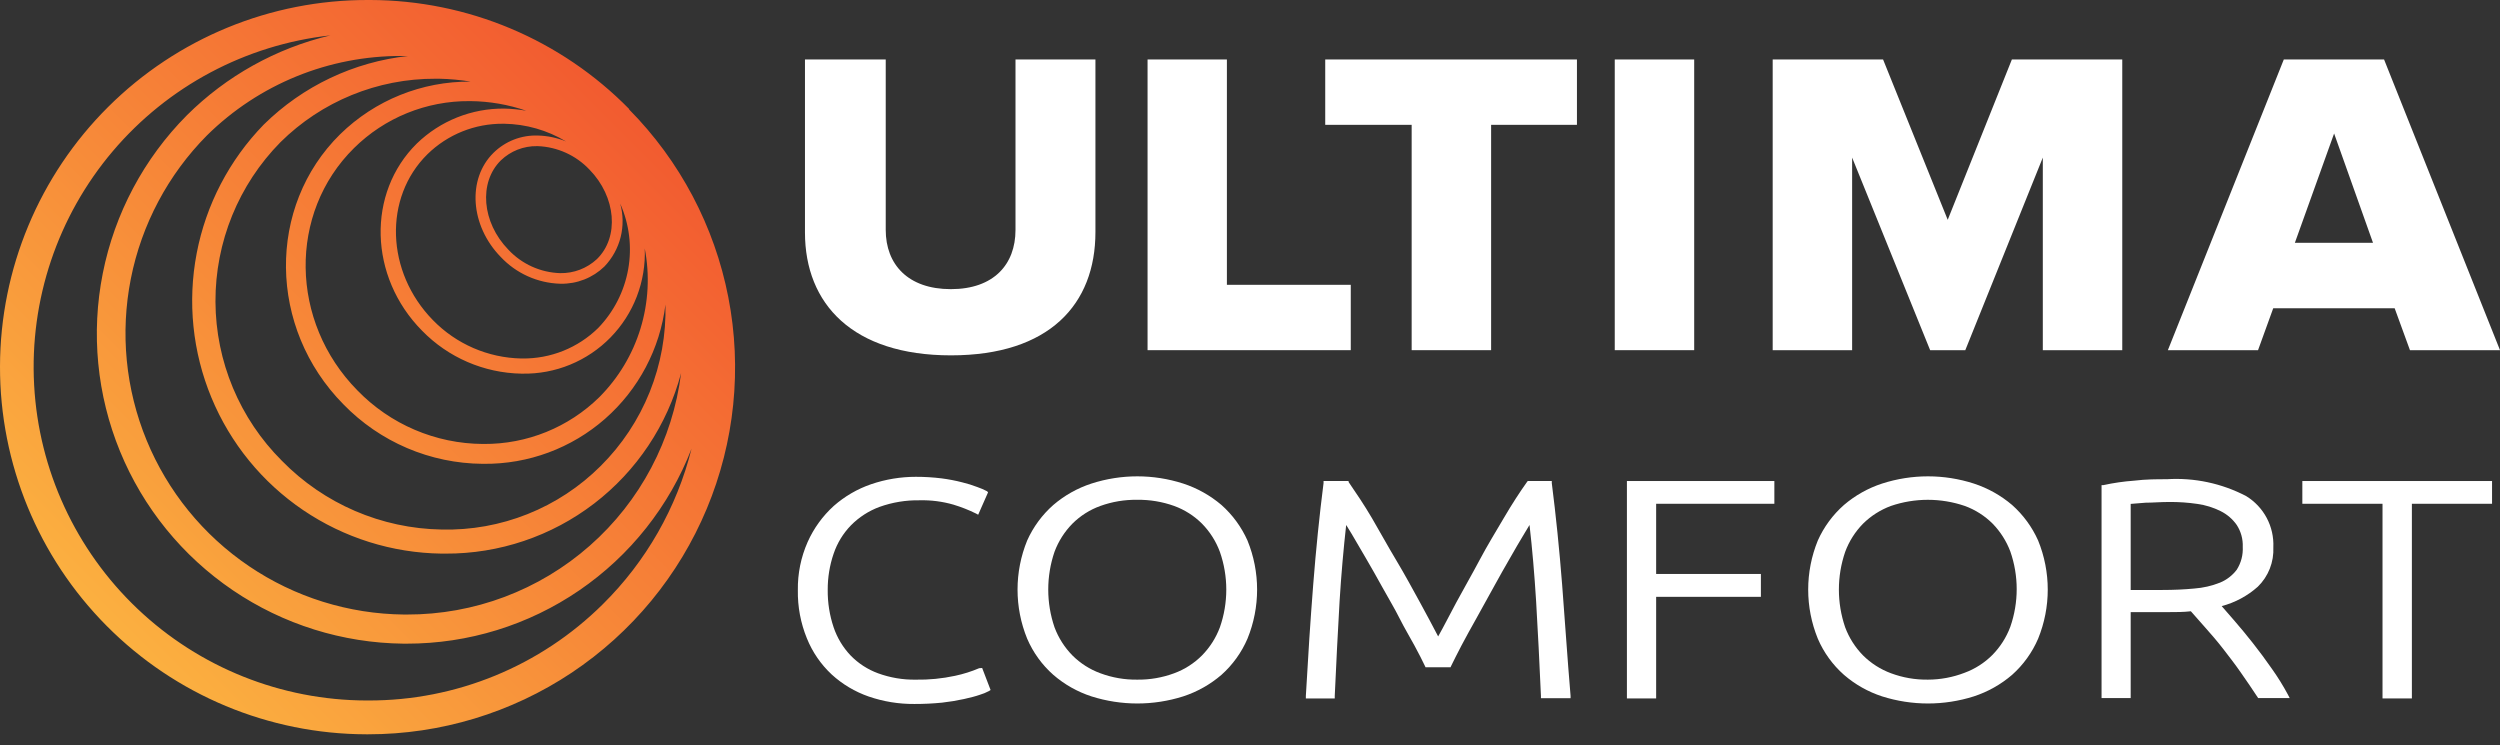 <svg width="161" height="48" viewBox="0 0 161 48" fill="none" xmlns="http://www.w3.org/2000/svg">
<rect x="0" y="0" width="161" height="48" fill="#333333" stroke="none"/>
<path d="M51.84 14.97V3.83H57.041V14.807C57.041 17.024 58.468 18.621 61.235 18.621C64.003 18.621 65.398 17.024 65.398 14.807V3.83H70.546V14.946C70.546 19.598 67.577 22.885 61.243 22.885C54.91 22.885 51.84 19.575 51.84 14.97Z" fill="white"/>
<path d="M73.903 22.551V3.83H79.012V18.342H86.989V22.551H73.903Z" fill="white"/>
<path d="M90.911 22.551V8.039H85.345V3.83H101.555V8.039H96.028V22.551H90.911Z" fill="white"/>
<path d="M103.99 22.551V3.83H109.106V22.551H103.99Z" fill="white"/>
<path d="M131.557 22.551V10.148L126.565 22.551H124.301L119.277 10.148V22.551H114.161V3.83H121.27L125.433 14.156L129.565 3.83H136.674V22.551H131.557Z" fill="white"/>
<path d="M155.201 22.551L154.217 19.854H146.395L145.418 22.551H139.611L147.077 3.83H153.534L161 22.551H155.201ZM150.317 8.597L147.79 15.636H152.821L150.317 8.597Z" fill="white"/>
<path d="M63.057 43.033C62.557 43.246 62.038 43.409 61.507 43.522C60.674 43.702 59.824 43.785 58.972 43.77C58.145 43.783 57.322 43.643 56.545 43.359C55.877 43.114 55.273 42.722 54.778 42.212C54.286 41.693 53.913 41.074 53.685 40.397C53.424 39.621 53.296 38.806 53.305 37.986C53.301 37.196 53.429 36.409 53.685 35.661C53.916 34.975 54.297 34.35 54.801 33.831C55.319 33.306 55.947 32.901 56.638 32.645C57.469 32.348 58.346 32.203 59.228 32.219C59.961 32.201 60.693 32.295 61.398 32.498C61.899 32.649 62.386 32.841 62.856 33.072L62.995 33.149L63.631 31.707L63.569 31.637C63.367 31.53 63.157 31.44 62.941 31.366C62.625 31.244 62.301 31.143 61.972 31.064C61.536 30.951 61.093 30.866 60.646 30.808C60.093 30.74 59.537 30.706 58.98 30.707C58.004 30.706 57.035 30.866 56.111 31.18C55.221 31.484 54.399 31.961 53.693 32.583C52.977 33.233 52.404 34.025 52.01 34.909C51.58 35.885 51.365 36.943 51.382 38.01C51.364 39.072 51.562 40.127 51.964 41.111C52.32 41.993 52.865 42.787 53.561 43.436C54.249 44.066 55.059 44.548 55.941 44.855C56.888 45.181 57.884 45.344 58.886 45.336C59.482 45.337 60.077 45.309 60.67 45.25C61.144 45.197 61.614 45.12 62.081 45.018C62.499 44.925 62.856 44.832 63.096 44.746C63.3 44.686 63.497 44.605 63.685 44.506L63.794 44.436L63.251 43.018L63.057 43.033Z" fill="white"/>
<path d="M78.663 32.521C77.938 31.905 77.101 31.436 76.198 31.141C74.277 30.521 72.21 30.521 70.29 31.141C69.388 31.435 68.553 31.904 67.833 32.521C67.115 33.154 66.541 33.934 66.15 34.808C65.323 36.835 65.323 39.106 66.15 41.133C66.533 42.023 67.107 42.818 67.833 43.459C68.551 44.081 69.386 44.553 70.29 44.847C72.212 45.457 74.276 45.457 76.198 44.847C77.103 44.552 77.941 44.08 78.663 43.459C79.384 42.815 79.955 42.022 80.337 41.133C81.164 39.106 81.164 36.835 80.337 34.808C79.947 33.935 79.376 33.156 78.663 32.521ZM73.236 43.769C72.427 43.78 71.622 43.641 70.864 43.358C70.188 43.111 69.575 42.719 69.065 42.211C68.557 41.694 68.163 41.076 67.91 40.397C67.373 38.821 67.373 37.112 67.91 35.536C68.163 34.857 68.557 34.239 69.065 33.722C69.574 33.215 70.188 32.826 70.864 32.583C71.624 32.309 72.428 32.175 73.236 32.187C74.047 32.176 74.853 32.31 75.616 32.583C76.289 32.828 76.9 33.217 77.407 33.722C77.917 34.241 78.311 34.862 78.562 35.544C79.11 37.115 79.11 38.826 78.562 40.397C78.309 41.076 77.915 41.694 77.407 42.211C76.9 42.719 76.289 43.111 75.616 43.358C74.857 43.64 74.053 43.779 73.244 43.769H73.236Z" fill="white"/>
<path d="M100.602 37.66C100.424 35.389 100.199 33.18 99.935 31.11V30.978H98.385L98.338 31.04C97.873 31.691 97.369 32.467 96.842 33.366C96.315 34.265 95.788 35.118 95.291 36.056C94.795 36.994 94.268 37.901 93.78 38.808C93.361 39.583 93.005 40.304 92.617 40.986C92.276 40.335 91.888 39.599 91.454 38.808C91.02 38.017 90.462 36.986 89.904 36.056C89.346 35.126 88.857 34.226 88.353 33.366C87.849 32.505 87.314 31.722 86.849 31.04V30.978H85.237V31.11C84.973 33.18 84.748 35.389 84.57 37.66C84.392 39.932 84.237 42.312 84.097 44.816V44.979H85.958V44.816C86.051 42.707 86.159 40.661 86.268 38.738C86.376 36.986 86.524 35.327 86.694 33.808C86.795 33.97 86.919 34.164 87.051 34.389C87.314 34.839 87.617 35.358 87.958 35.94C88.299 36.521 88.663 37.164 89.035 37.839C89.407 38.513 89.811 39.18 90.129 39.816C90.446 40.451 90.811 41.048 91.097 41.583C91.384 42.118 91.609 42.552 91.764 42.886L91.803 42.971H93.415L93.454 42.886C93.617 42.544 93.842 42.11 94.113 41.583C94.385 41.056 94.726 40.459 95.082 39.816C95.439 39.172 95.803 38.521 96.175 37.839C96.547 37.157 96.904 36.529 97.245 35.94C97.586 35.35 97.881 34.823 98.152 34.389L98.501 33.808C98.679 35.358 98.819 36.986 98.927 38.738C99.044 40.692 99.144 42.738 99.237 44.816V44.963H101.145V44.816C100.935 42.335 100.78 39.932 100.602 37.66Z" fill="white"/>
<path d="M104.773 44.979H106.656V38.436H113.401V36.963H106.656V32.443H114.269V30.978H104.773V44.979Z" fill="white"/>
<path d="M129.58 32.521C128.856 31.905 128.019 31.436 127.115 31.141C125.195 30.521 123.128 30.521 121.208 31.141C120.306 31.435 119.471 31.904 118.75 32.521C118.032 33.154 117.458 33.934 117.068 34.808C116.241 36.835 116.241 39.106 117.068 41.133C117.45 42.023 118.025 42.818 118.75 43.459C119.468 44.081 120.304 44.553 121.208 44.847C123.13 45.457 125.193 45.457 127.115 44.847C128.02 44.552 128.858 44.08 129.58 43.459C130.301 42.815 130.873 42.022 131.255 41.133C132.082 39.106 132.082 36.835 131.255 34.808C130.865 33.935 130.294 33.156 129.58 32.521ZM124.154 43.769C123.344 43.78 122.54 43.641 121.781 43.358C121.107 43.109 120.494 42.718 119.983 42.211C119.475 41.694 119.081 41.076 118.828 40.397C118.29 38.824 118.29 37.117 118.828 35.544C119.079 34.862 119.473 34.241 119.983 33.722C120.492 33.22 121.103 32.832 121.774 32.583C123.316 32.056 124.991 32.056 126.534 32.583C127.206 32.828 127.817 33.217 128.324 33.722C128.823 34.234 129.211 34.844 129.464 35.513C130.012 37.084 130.012 38.795 129.464 40.366C129.211 41.045 128.817 41.663 128.309 42.18C127.802 42.688 127.191 43.08 126.518 43.327C125.766 43.617 124.967 43.767 124.161 43.769H124.154Z" fill="white"/>
<path d="M146.317 43.08C145.906 42.49 145.488 41.925 145.077 41.405C144.666 40.886 144.247 40.374 143.852 39.924C143.457 39.475 143.278 39.273 143.077 39.033C143.94 38.806 144.736 38.378 145.402 37.785C145.74 37.456 146.003 37.059 146.176 36.621C146.348 36.182 146.425 35.712 146.403 35.242C146.432 34.586 146.285 33.935 145.977 33.355C145.669 32.776 145.211 32.289 144.651 31.947C143.079 31.126 141.312 30.751 139.542 30.862C138.898 30.862 138.201 30.862 137.441 30.955C136.773 31.003 136.11 31.099 135.456 31.242H135.34V44.956H137.216V39.42H139.674C140.146 39.42 140.619 39.42 141.092 39.366L142.022 40.42C142.395 40.839 142.798 41.304 143.17 41.785C143.542 42.266 143.945 42.785 144.325 43.335C144.705 43.886 145.054 44.382 145.379 44.886L145.426 44.956H147.457L147.341 44.731C147.034 44.16 146.692 43.609 146.317 43.08ZM144.046 36.692C143.767 37.059 143.395 37.346 142.968 37.521C142.44 37.731 141.884 37.859 141.317 37.901C140.674 37.963 139.984 37.994 139.263 37.994H137.216V32.451L138.177 32.374C138.619 32.374 139.139 32.327 139.728 32.327C140.322 32.324 140.915 32.366 141.503 32.451C142.026 32.523 142.535 32.68 143.007 32.916C143.422 33.122 143.78 33.428 144.046 33.808C144.318 34.227 144.454 34.72 144.433 35.219C144.461 35.738 144.325 36.253 144.046 36.692Z" fill="white"/>
<path d="M148.271 30.978V32.443H153.434V44.979H155.325V32.443H160.488V30.978H148.271Z" fill="white"/>
<path d="M40.514 7.016C38.338 4.801 35.745 3.041 32.884 1.836C30.023 0.632 26.951 0.008 23.846 8.14486e-05H23.707C17.436 -0.016 11.415 2.459 6.969 6.882C2.523 11.304 0.017 17.312 8.14512e-05 23.583C-0.016 29.854 2.459 35.874 6.882 40.32C11.304 44.766 17.312 47.273 23.583 47.289H23.714C28.376 47.288 32.933 45.909 36.813 43.324C40.692 40.739 43.72 37.065 45.516 32.763C47.312 28.461 47.795 23.724 46.905 19.148C46.015 14.572 43.791 10.362 40.514 7.047V7.016ZM38.676 30.017C37.335 31.354 35.737 32.405 33.978 33.107C32.219 33.809 30.337 34.148 28.443 34.102C24.565 34.039 20.869 32.448 18.156 29.676C15.432 26.962 13.894 23.28 13.876 19.435C13.859 15.59 15.364 11.894 18.063 9.156C20.721 6.524 24.315 5.055 28.056 5.07H28.296C28.974 5.085 29.65 5.147 30.319 5.256C27.178 5.229 24.154 6.447 21.908 8.644C17.179 13.295 17.257 21.125 22.117 26.04C23.283 27.241 24.675 28.197 26.214 28.855C27.752 29.512 29.406 29.857 31.079 29.87H31.157C34.026 29.897 36.805 28.866 38.963 26.974C41.121 25.082 42.506 22.462 42.855 19.613C42.904 21.541 42.558 23.458 41.84 25.247C41.121 27.035 40.045 28.659 38.676 30.017ZM38.444 16.683C37.801 17.283 36.95 17.608 36.072 17.59C35.444 17.57 34.826 17.426 34.254 17.167C33.682 16.907 33.167 16.538 32.738 16.078C31.033 14.326 30.816 11.745 32.258 10.326C32.882 9.727 33.718 9.398 34.583 9.411H34.63C35.896 9.46 37.092 10.003 37.963 10.923C39.676 12.675 39.894 15.264 38.444 16.683ZM34.645 8.729C34.118 8.71 33.592 8.798 33.1 8.988C32.609 9.179 32.161 9.468 31.785 9.838C30.071 11.52 30.281 14.536 32.25 16.551C33.243 17.607 34.615 18.226 36.064 18.272H36.11C36.629 18.282 37.145 18.189 37.628 17.999C38.111 17.809 38.552 17.525 38.924 17.164C39.431 16.634 39.791 15.982 39.969 15.271C40.147 14.56 40.137 13.815 39.94 13.109C40.529 14.435 40.709 15.906 40.456 17.334C40.203 18.762 39.529 20.082 38.521 21.125C37.876 21.757 37.113 22.256 36.275 22.593C35.437 22.929 34.541 23.097 33.637 23.087H33.575C31.424 23.044 29.377 22.156 27.877 20.613C24.846 17.513 24.691 12.729 27.529 9.931C28.174 9.299 28.938 8.801 29.776 8.464C30.613 8.128 31.509 7.96 32.413 7.969H32.474C33.877 7.992 35.25 8.385 36.452 9.109C35.877 8.873 35.265 8.745 34.645 8.729ZM32.482 6.993C30.381 6.971 28.356 7.779 26.846 9.241C23.621 12.419 23.745 17.823 27.18 21.296C28.864 23.024 31.162 24.019 33.575 24.063H33.637C34.693 24.082 35.742 23.885 36.718 23.484C37.695 23.083 38.58 22.487 39.318 21.732C40.056 20.977 40.633 20.08 41.011 19.094C41.39 18.108 41.564 17.056 41.522 16.001C41.853 17.714 41.76 19.482 41.25 21.151C40.741 22.82 39.83 24.339 38.599 25.575C36.614 27.525 33.938 28.609 31.157 28.591H31.087C29.58 28.581 28.09 28.27 26.705 27.678C25.319 27.086 24.065 26.223 23.017 25.141C18.66 20.722 18.559 13.722 22.8 9.535C23.779 8.567 24.94 7.802 26.216 7.283C27.491 6.765 28.857 6.502 30.234 6.512H30.312C31.531 6.525 32.74 6.735 33.893 7.132C33.427 7.051 32.955 7.004 32.482 6.993ZM25.885 3.605H26.288C22.778 3.987 19.5 5.545 16.985 8.024C14.767 10.305 13.265 13.186 12.667 16.311C12.068 19.436 12.398 22.668 13.616 25.607C14.834 28.547 16.887 31.065 19.521 32.85C22.155 34.636 25.254 35.61 28.436 35.653H28.684C32.144 35.669 35.512 34.535 38.259 32.431C41.006 30.326 42.977 27.37 43.863 24.024C43.325 28.326 41.233 32.282 37.979 35.146C34.726 38.011 30.538 39.586 26.203 39.576H26.017C22.456 39.541 18.985 38.458 16.037 36.462C13.088 34.465 10.794 31.644 9.441 28.351C8.087 25.057 7.735 21.438 8.427 17.945C9.12 14.453 10.826 11.242 13.334 8.714C16.678 5.418 21.191 3.581 25.885 3.605ZM38.824 38.909C34.808 42.897 29.374 45.128 23.714 45.111H23.598C18.111 45.098 12.837 42.986 8.857 39.208C4.878 35.43 2.495 30.273 2.198 24.794C1.9 19.315 3.711 13.93 7.258 9.743C10.805 5.557 15.819 2.886 21.272 2.279C17.777 3.112 14.58 4.893 12.032 7.427C9.267 10.211 7.385 13.749 6.62 17.598C5.854 21.446 6.24 25.435 7.729 29.065C9.218 32.696 11.744 35.807 14.991 38.01C18.238 40.213 22.062 41.41 25.986 41.452H26.187C30.157 41.456 34.034 40.259 37.309 38.017C40.585 35.775 43.105 32.594 44.537 28.893C43.586 32.692 41.609 36.157 38.824 38.909Z" fill="url(#paint0_linear_42_744)"/>
<defs>
<linearGradient id="paint0_linear_42_744" x1="7.008" y1="40.343" x2="40.421" y2="6.923" gradientUnits="userSpaceOnUse">
<stop stop-color="#FBB040"/>
<stop offset="1" stop-color="#F25B30"/>
</linearGradient>
</defs>
</svg>

